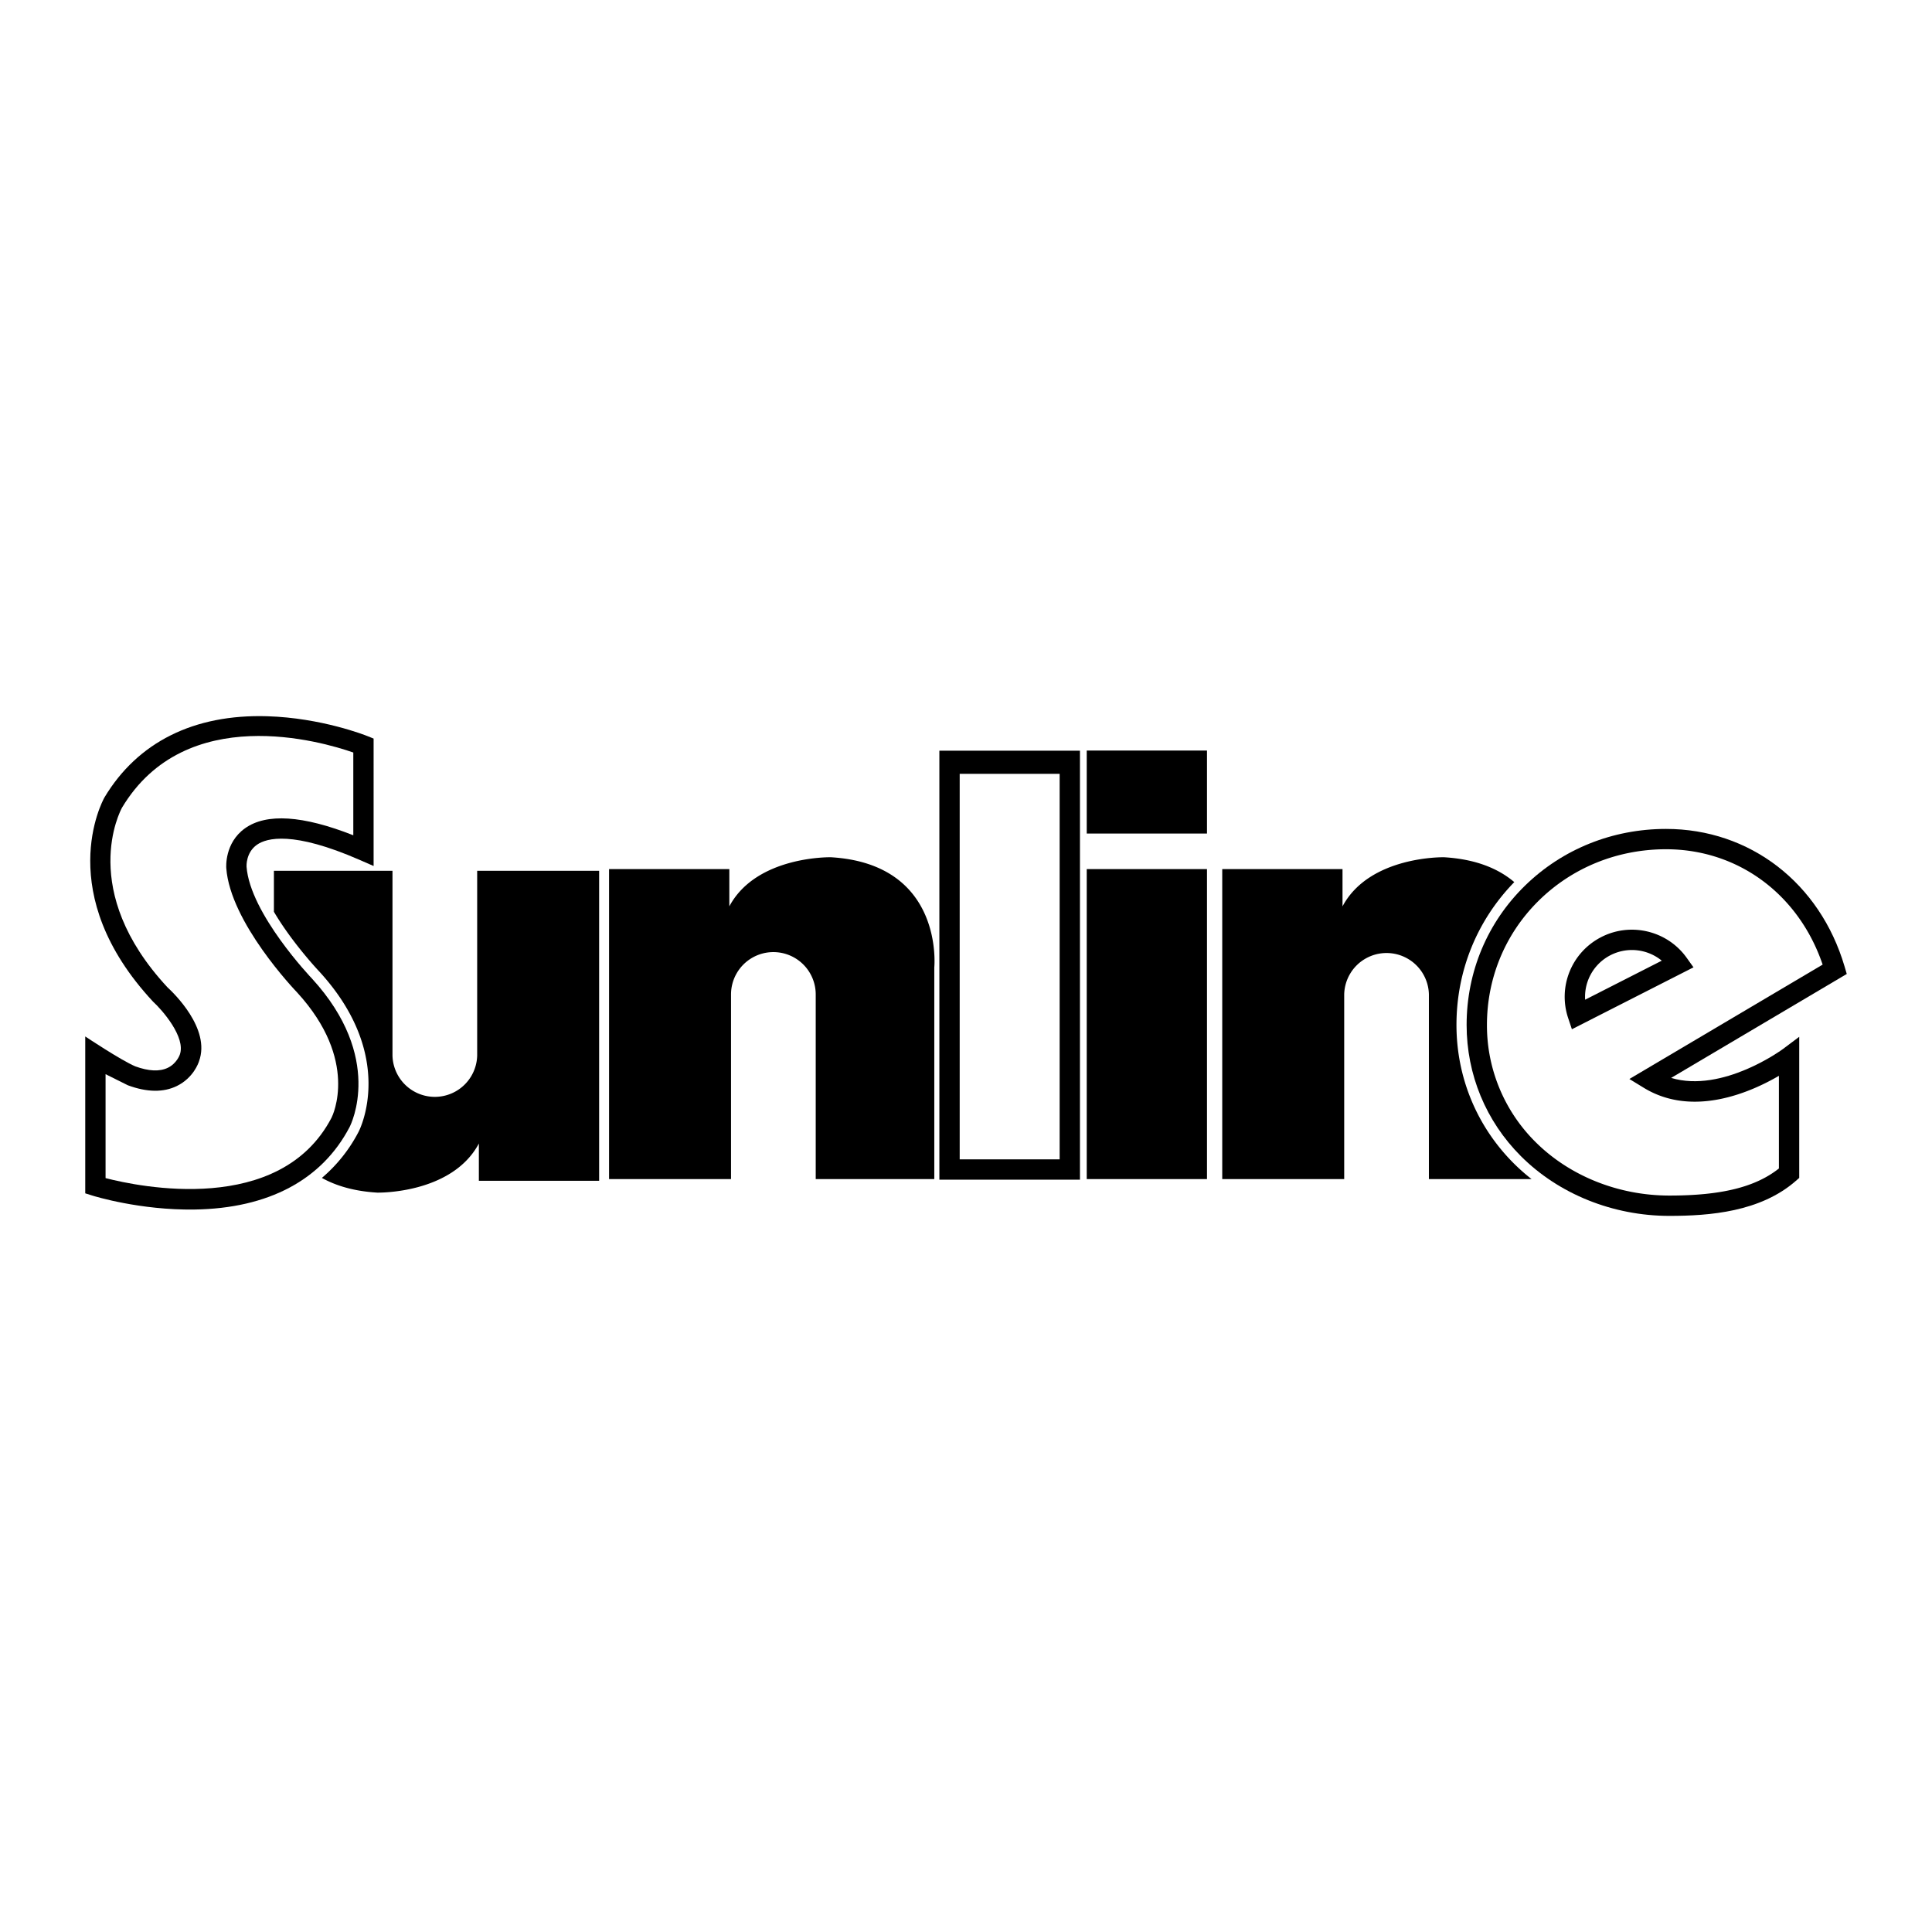 <svg xmlns="http://www.w3.org/2000/svg" width="2500" height="2500" viewBox="0 0 192.756 192.756"><g fill-rule="evenodd" clip-rule="evenodd"><path fill="#fff" d="M0 0h192.756v192.756H0V0z"/><path d="M120.422 83.162v-8.281h-11.998v8.281h11.998zM108.424 86.711v30.926h11.998V86.711h-11.998zM184.252 97.172l-.223-.758c-2.461-8.33-9.449-13.712-17.809-13.712-5.33 0-10.324 2.006-14.059 5.649-3.764 3.67-5.836 8.61-5.836 13.907 0 4.949 1.922 9.598 5.414 13.09 3.789 3.789 9.189 5.961 14.818 5.961 4.012 0 9.068-.396 12.604-3.484l.348-.305v-14.078l-1.623 1.217c-.064.049-6.018 4.426-11.156 2.885l17.522-10.372z"/><path d="M177.482 107.334v9.246c-2.354 1.863-5.75 2.701-10.924 2.701-5.096 0-9.973-1.957-13.383-5.367a16.373 16.373 0 0 1-4.822-11.656c0-4.664 1.801-9.033 5.068-12.301 3.371-3.371 7.916-5.227 12.799-5.227 7.186 0 13.238 4.491 15.625 11.51l-19.281 11.412 1.438.879c4.92 3.008 10.713.418 13.48-1.197z" fill="#fff"/><path d="M168.961 96.511l-.686-.958c-1.949-2.726-5.65-3.591-8.609-2.012a6.686 6.686 0 0 0-3.211 8.03l.373 1.117 12.133-6.177z"/><path d="M160.619 95.33a4.695 4.695 0 0 1 5.176.517l-7.646 3.894a4.665 4.665 0 0 1 2.47-4.411z" fill="#fff"/><path d="M93.721 74.897v42.8h14.027v-42.8H93.721z"/><path fill="#fff" d="M105.721 77.204v38.466h-9.972V77.204h9.972z"/><path d="M82.905 85.528s-7.436-.169-10.14 4.901v-3.718H60.766v30.926h12.168v-18.42a4.225 4.225 0 0 1 8.451 0v18.42h11.83V96.513c-.001 0 1.013-10.309-10.31-10.985zM145.312 102.258c0-5.393 2.047-10.429 5.768-14.25-1.531-1.303-3.758-2.286-6.998-2.48 0 0-7.436-.169-10.139 4.901v-3.718h-12v30.926h12.168v-18.42a4.226 4.226 0 0 1 8.45 0v18.42h10.242a19.967 19.967 0 0 1-1.779-1.572c-3.684-3.684-5.712-8.586-5.712-13.807zM13.889 105.455l-.024-.012a.104.104 0 0 1-.025-.008l.049.02zM47.608 86.879V105.3a4.226 4.226 0 0 1-8.45 0V86.879h-11.83v4.088c1.843 3.131 4.502 5.935 4.542 5.978 7.684 8.398 4.067 15.662 3.91 15.967a15.238 15.238 0 0 1-3.666 4.609c1.4.779 3.198 1.328 5.523 1.467 0 0 7.436.17 10.14-4.9v3.719h11.999V86.879H47.608z"/><path d="M36.64 73.433c-.184-.074-4.571-1.812-9.98-1.974-7.312-.219-12.927 2.581-16.236 8.097-.231.41-5.174 9.612 4.848 20.381.887.805 3.3 3.547 2.666 5.291-.009.025-.31.885-1.206 1.311-.815.389-1.905.336-3.24-.15-1.449-.619-4.987-2.982-4.987-2.982v15.652l.71.223c.191.061 4.76 1.473 10.189 1.393 7.367-.109 12.718-2.955 15.475-8.229.146-.283 3.455-6.934-3.742-14.801-.079-.082-6.19-6.493-6.539-11.178-.003-.053-.072-1.411 1.041-2.189.972-.679 3.592-1.387 10.217 1.503l1.419.62V73.688l-.635-.255z"/><path d="M35.248 83.336c-5.029-1.984-8.662-2.223-10.804-.697-2.043 1.456-1.876 3.88-1.868 3.978.403 5.415 6.811 12.133 7.083 12.416 6.183 6.76 3.534 12.252 3.418 12.482-5.144 9.84-19.222 6.885-22.545 6.025v-10.37l2.226 1.109c1.906.705 3.552.727 4.894.068 1.646-.811 2.153-2.299 2.206-2.469 1.185-3.258-2.564-6.836-3.158-7.381-8.94-9.629-4.707-17.592-4.521-17.926 6.347-10.577 19.93-6.59 23.07-5.492v8.257h-.001z" fill="#fff"/></g></svg>